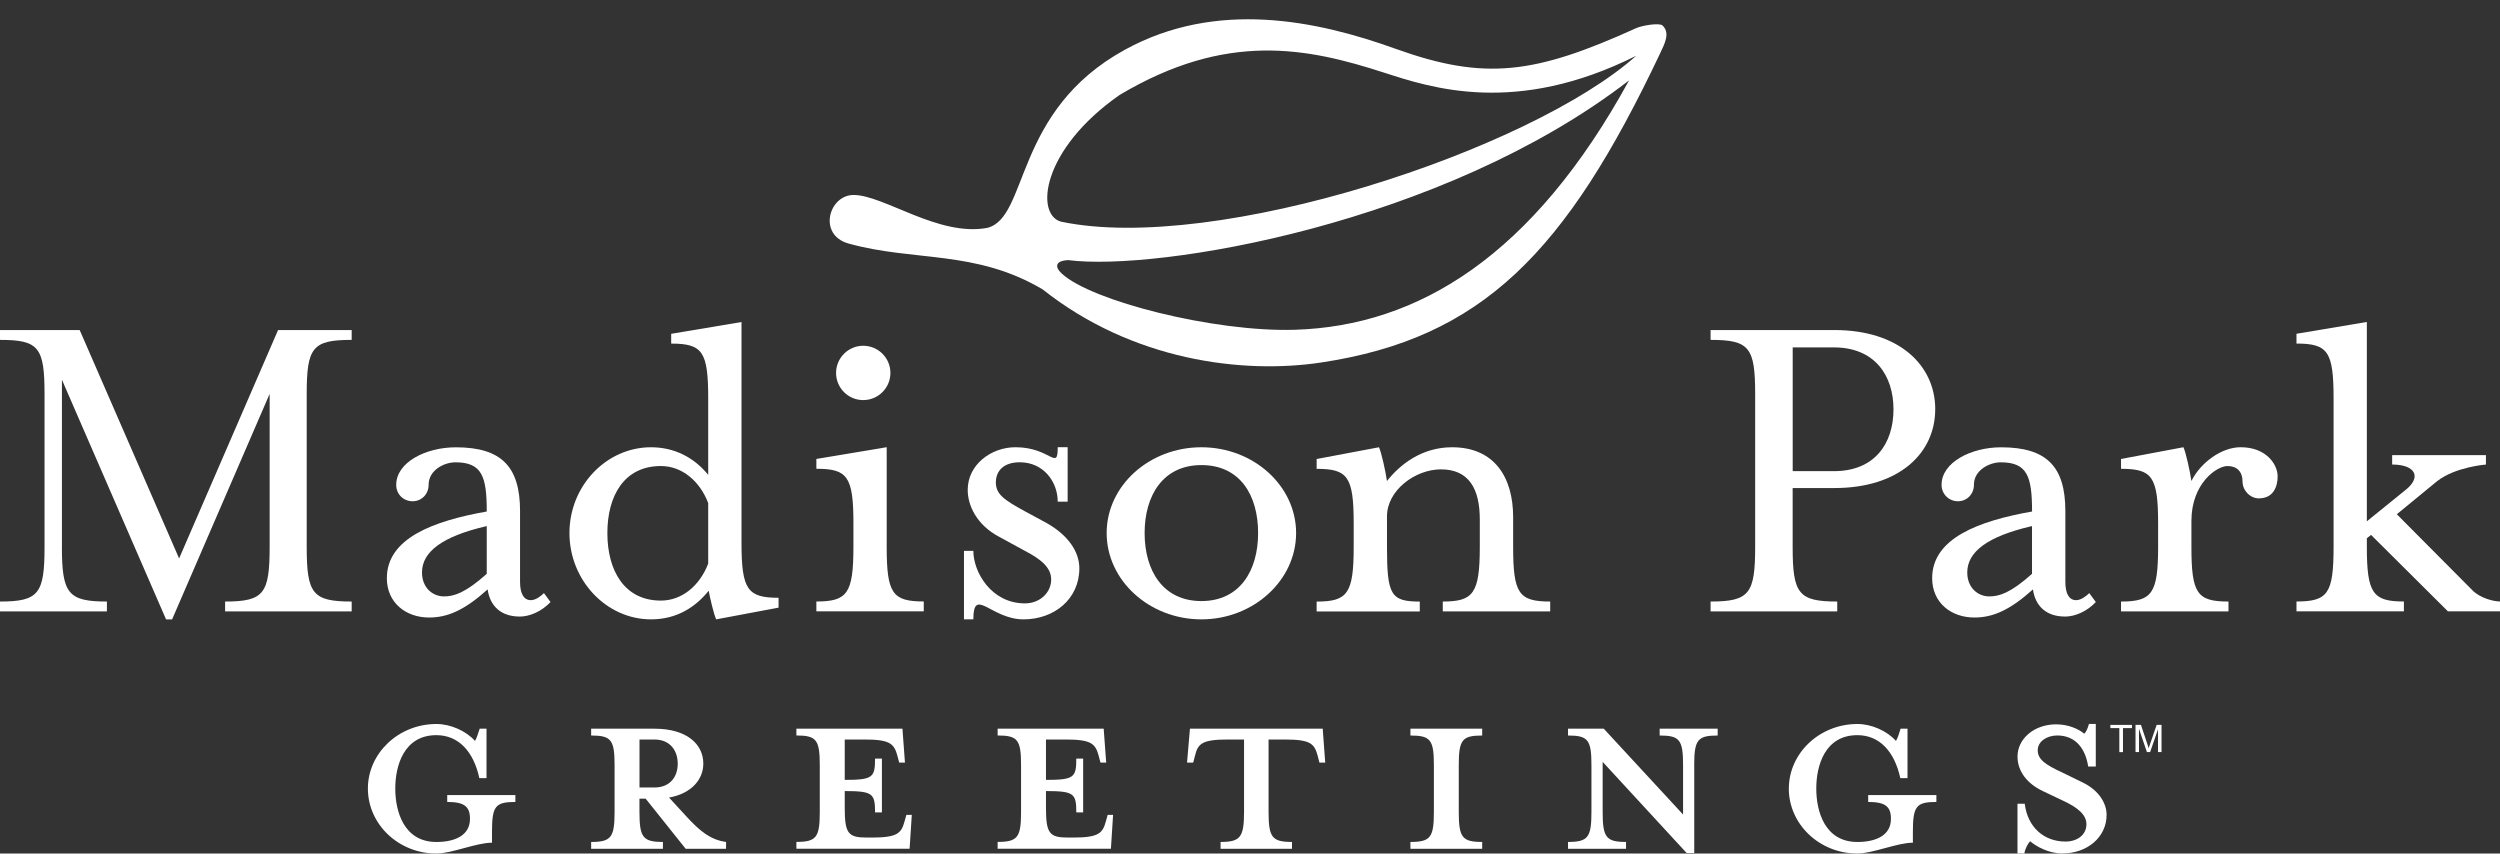 <?xml version="1.0" encoding="UTF-8"?> <svg xmlns="http://www.w3.org/2000/svg" id="Layer_2" data-name="Layer 2" viewBox="0 0 638.16 217.87"><rect x="0" y="0" width="638.16" height="217.87" fill="#333333" stroke="none"/><defs><style> .cls-1 { fill: #fff; } </style></defs><g id="Layer_1-2" data-name="Layer 1"><g><g><path class="cls-1" d="M15.8,139.55c0,11.97,1.56,14,11.49,14v2.52H0v-2.52c9.94,0,11.37-2.03,11.37-14v-38.9c0-11.97-1.43-13.89-11.37-13.89v-2.51h20.34l25.38,58.3,25.26-58.3h18.79v2.51c-10.04,0-11.48,1.92-11.48,13.89v38.9c0,11.97,1.44,14,11.48,14v2.52h-32.31v-2.52c9.94,0,11.37-2.03,11.37-14v-39.01l-24.9,57.57h-1.54l-26.58-61.17v42.61Z"></path><path class="cls-1" d="M132.62,157.38c-4.66,0-7.54-2.62-8.14-6.93-5.86,5.27-10.17,7.18-14.96,7.18-5.86,0-10.77-3.72-10.77-10.05,0-10.17,11.85-14.6,25.5-17.01,0-8.96-1.2-12.56-8.02-12.56-2.75,0-6.82,1.92-6.82,5.75,0,2.39-1.8,4.19-4.07,4.19-2.39,0-4.2-1.8-4.2-4.19,0-5.75,7.54-9.58,15.22-9.58,11.61,0,16.39,4.9,16.39,16.28v18.08c0,2.99.95,4.66,2.75,4.66,1.2,0,2.51-.96,3.35-1.8l1.68,2.28c-2.28,2.39-5.27,3.71-7.91,3.71M124.25,134.29c-11.37,2.62-16.53,6.58-16.53,11.84,0,3.84,2.64,6.11,5.63,6.11,2.51,0,5.39-.84,10.9-5.76v-12.19Z"></path><path class="cls-1" d="M180.78,101.72c0-11.97-1.43-14.01-9.45-14.01v-2.5l17.95-3.01v56.38c0,11.97,1.55,14.01,9.46,14.01v2.52l-15.92,2.99c-.59-1.2-1.56-5.38-1.92-7.31-3.36,4.19-8.14,7.31-14.72,7.31-11.37,0-20.82-9.94-20.82-22.03s9.45-21.9,20.82-21.9c5.99,0,11.01,2.62,14.6,7.05v-19.5M180.78,128.41c-2.15-5.62-6.69-9.45-12.09-9.45-9.33,0-13.65,7.55-13.65,17.11s4.32,17.24,13.65,17.24c5.4,0,9.94-3.82,12.09-9.45v-15.45Z"></path><path class="cls-1" d="M208.39,156.06v-2.52c7.9,0,9.46-2.03,9.46-14v-5.99c0-11.96-1.56-13.89-9.46-13.89v-2.51l17.95-3v25.38c0,11.97,1.45,14,9.46,14v2.52h-27.41"></path><path class="cls-1" d="M261.26,158.1c-8.25,0-12.8-8.5-12.8,0h-2.39v-17.48h2.39c0,5.38,4.55,13.4,13.17,13.4,3.83,0,6.7-2.75,6.7-6.1,0-2.99-2.52-5.14-6.7-7.3l-6.59-3.6c-5.86-3.1-8.02-8.14-8.02-11.96,0-6.47,5.99-10.9,12.21-10.9,8.98,0,10.77,6.22,10.77,0h2.53v13.89h-2.53c0-5.03-3.59-10.05-9.69-10.05-4.06,0-6.1,2.15-6.1,5.14s2.04,4.43,7.3,7.31l5.75,3.11c5.28,3,8.26,7.18,8.26,11.5,0,7.89-6.46,13.04-14.25,13.04Z"></path><path class="cls-1" d="M306.67,158.1c-13.29,0-24.18-9.94-24.18-22.03s10.89-21.9,24.18-21.9,24.18,9.82,24.18,21.9-10.89,22.03-24.18,22.03M306.67,118.72c-9.81,0-14.49,7.78-14.49,17.35s4.67,17.36,14.49,17.36,14.48-7.78,14.48-17.36-4.54-17.35-14.48-17.35Z"></path><path class="cls-1" d="M370.68,114.17c10.78,0,15.57,7.66,15.57,17.84v7.54c0,11.97,1.43,14,9.46,14v2.52h-27.42v-2.52c7.79,0,9.45-2.03,9.45-14v-6.94c0-7.79-2.75-12.8-9.92-12.8-6.6,0-13.77,5.38-13.77,11.97v7.78c0,12.32.95,14,8.37,14v2.52h-26.33v-2.52c7.9,0,9.46-2.03,9.46-14v-5.99c0-11.96-1.56-13.89-9.46-13.89v-2.51l15.91-3c.6,1.21,1.69,6.1,2.04,8.62,3.22-4.07,8.73-8.62,16.63-8.62Z"></path><path class="cls-1" d="M493.99,104.48c0,11.13-9.1,20.1-25.74,20.1h-10.65v14.97c0,11.97,1.43,14,11.38,14v2.52h-32.33v-2.52c9.94,0,11.38-2.03,11.38-14v-38.9c0-11.97-1.44-13.89-11.38-13.89v-2.51h31.61c16.64,0,25.74,9.09,25.74,20.23M483.34,104.48c0-8.62-4.79-15.8-15.2-15.8h-10.53v31.59h10.53c10.41,0,15.2-7.06,15.2-15.79Z"></path><path class="cls-1" d="M527.07,157.38c-4.66,0-7.53-2.62-8.13-6.93-5.87,5.27-10.17,7.18-14.96,7.18-5.87,0-10.77-3.72-10.77-10.05,0-10.17,11.86-14.6,25.5-17.01,0-8.96-1.2-12.56-8.02-12.56-2.75,0-6.82,1.92-6.82,5.75,0,2.39-1.8,4.19-4.08,4.19s-4.18-1.8-4.18-4.19c0-5.75,7.55-9.58,15.2-9.58,11.61,0,16.4,4.9,16.4,16.28v18.08c0,2.99.95,4.66,2.75,4.66,1.2,0,2.51-.96,3.35-1.8l1.68,2.28c-2.27,2.39-5.26,3.71-7.91,3.71M518.7,134.29c-11.38,2.62-16.53,6.58-16.53,11.84,0,3.84,2.64,6.11,5.63,6.11,2.52,0,5.39-.84,10.9-5.76v-12.19Z"></path><path class="cls-1" d="M576.63,127.22c-2.27,0-4.19-2.04-4.19-4.31,0-2.52-1.45-3.95-3.84-3.95-2.74,0-9.21,4.43-9.21,14.01v6.58c0,11.97,1.43,14,9.46,14v2.52h-27.43v-2.52c7.91,0,9.47-2.03,9.47-14v-5.99c0-11.96-1.56-13.89-9.47-13.89v-2.51l15.93-3c.59,1.21,1.67,6.1,2.04,8.62,2.38-4.79,7.77-8.62,12.56-8.62,6.58,0,9.45,4.42,9.45,7.43,0,2.61-1.07,5.62-4.78,5.62Z"></path><path class="cls-1" d="M631.1,150.67c2.03,2.05,5.5,2.87,7.06,2.87v2.52h-13.29l-19.62-19.51-1.08.84v2.15c0,11.97,1.55,14,9.46,14v2.52h-27.42v-2.52c8.03,0,9.47-2.03,9.47-14v-37.83c0-11.97-1.44-14.01-9.47-14.01v-2.5l17.96-3.01v50.88l10.05-8.14c3.95-3.23,2.28-6.35-3.59-6.35v-2.4h23.94v2.4s-7.9.6-12.56,4.32l-10.19,8.37,19.28,19.39Z"></path><path class="cls-1" d="M227.29,95.2c0,3.82-3.11,6.93-6.94,6.93s-6.93-3.11-6.93-6.93,3.11-6.94,6.93-6.94,6.94,3.1,6.94,6.94Z"></path></g><path class="cls-1" d="M424.39,6.51c-.83-.76-5.27,0-6.77.69-25.89,11.74-38.6,13.44-61.4,5.25-20.21-7.28-45.68-12.56-69.03.22-28.59,15.65-24.55,42.84-35.18,45.5-12.43,2.32-26.39-8.39-34.12-8.4-6.32,0-9.22,10.19-1.27,12.4,16.85,4.67,32.38,1.54,49.56,11.72,22.83,18.1,50.87,21.69,71.09,18.64,41.03-6.2,62.42-28.02,86.5-78.92,1.17-2.47,2.62-5.21.62-7.1ZM417.68,14.22c-27.09,24.17-107.3,50.68-146.86,42.36-6.61-1.85-5-18.41,14.99-32.35,27.25-16.22,47.73-12.07,67.4-5.72,12.04,3.9,33.71,11.14,64.46-4.28ZM415.84,20.52c-24.47,44.76-53.83,62.7-85.33,63.66-20.6.63-52.06-7.37-59.51-14.38-1.84-1.71-1.6-3.27,1.7-3.4,22.58,2.91,95.47-9.06,143.14-45.88Z"></path><g><g><path class="cls-1" d="M93.91,201.28c0-9.01,7.82-16.47,17.49-16.47,3.59,0,7.56,1.75,9.85,4.32.46-.73.83-2.02,1.2-3.12h1.74v12.62h-1.83c-1.47-6.82-5.34-10.97-10.96-10.97-8.28,0-10.5,7.75-10.5,13.63s2.21,13.64,10.5,13.64c4.7,0,8.57-1.66,8.57-5.89,0-3.13-1.39-4.33-5.81-4.33v-1.75h17.4v1.75c-5.16,0-5.97,1.1-5.97,7.65v2.75c-3.97,0-10.32,2.77-14.19,2.77-9.67,0-17.49-7.47-17.49-16.59Z"></path><path class="cls-1" d="M163.23,203.87v3.31c0,6.54.83,7.74,5.99,7.74v1.75h-18.32v-1.75c5.15,0,5.98-1.2,5.98-7.74v-11.78c0-6.54-.83-7.65-5.98-7.65v-1.74h16.2c8.1,0,12.43,3.86,12.43,8.92,0,4.05-3.04,7.64-8.75,8.66l4.25,4.62c3.68,4.04,6.35,6.16,10.31,6.71v1.75h-10.31l-10.22-12.8h-1.57M167.02,188.77h-3.78v12.25h3.78c4.14,0,5.98-2.85,5.98-6.08s-1.84-6.17-5.98-6.17Z"></path><path class="cls-1" d="M231,194.66h-1.47l-.46-1.75c-.83-3.04-1.84-4.14-8.37-4.14h-5.07v10.31c7.19,0,7.74-.64,7.74-5.43h1.75v13.72h-1.75c0-4.8-.55-5.44-7.74-5.44v4.24c0,6.53.83,7.63,5.61,7.63h1.29c6.54,0,7.56-1.1,8.37-4.14l.47-1.66h1.38l-.56,8.66h-28.9v-1.75c5.15,0,5.97-1.2,5.97-7.74v-11.78c0-6.54-.83-7.65-5.97-7.65v-1.74h27.07l.64,8.65Z"></path><path class="cls-1" d="M282.38,194.66h-1.47l-.46-1.75c-.83-3.04-1.84-4.14-8.38-4.14h-5.07v10.31c7.19,0,7.74-.64,7.74-5.43h1.75v13.72h-1.75c0-4.8-.55-5.44-7.74-5.44v4.24c0,6.53.84,7.63,5.62,7.63h1.29c6.54,0,7.56-1.1,8.38-4.14l.46-1.66h1.38l-.55,8.66h-28.92v-1.75c5.16,0,5.98-1.2,5.98-7.74v-11.78c0-6.54-.82-7.65-5.98-7.65v-1.74h27.07l.64,8.65Z"></path><path class="cls-1" d="M313.41,188.77c-6.63,0-7.64,1.1-8.37,4.14l-.46,1.75h-1.57l.74-8.65h33.89l.64,8.65h-1.48l-.45-1.75c-.83-3.04-1.76-4.14-8.38-4.14h-4.15v18.41c0,6.54.84,7.74,5.98,7.74v1.75h-18.23v-1.75c5.07,0,5.99-1.2,5.99-7.74v-18.41h-4.15Z"></path><path class="cls-1" d="M360.03,216.67v-1.75c5.17,0,5.99-1.2,5.99-7.74v-11.78c0-6.54-.82-7.65-5.99-7.65v-1.74h18.32v1.74c-5.16,0-5.98,1.11-5.98,7.65v11.78c0,6.54.82,7.74,5.98,7.74v1.75h-18.32Z"></path><path class="cls-1" d="M432.48,195.4v22.36h-1.93l-21.45-23.28v12.7c0,6.54.83,7.74,5.97,7.74v1.75h-14.81v-1.75c5.15,0,5.98-1.2,5.98-7.74v-11.78c0-6.54-.83-7.65-5.98-7.65v-1.74h9.12l20.25,21.91v-12.52c0-6.54-.83-7.65-5.98-7.65v-1.74h14.81v1.74c-5.15,0-5.99,1.11-5.99,7.65Z"></path><path class="cls-1" d="M456.63,201.28c0-9.01,7.83-16.47,17.5-16.47,3.59,0,7.55,1.75,9.84,4.32.47-.73.83-2.02,1.19-3.12h1.76v12.62h-1.84c-1.48-6.82-5.33-10.97-10.95-10.97-8.29,0-10.5,7.75-10.5,13.63s2.2,13.64,10.5,13.64c4.7,0,8.56-1.66,8.56-5.89,0-3.13-1.38-4.33-5.81-4.33v-1.75h17.41v1.75c-5.16,0-6,1.1-6,7.65v2.75c-3.95,0-10.3,2.77-14.17,2.77-9.67,0-17.5-7.47-17.5-16.59Z"></path><path class="cls-1" d="M526.5,217.87c-3.68,0-6.9-1.94-8.28-3.13-.47.45-1.29,1.84-1.47,3.13h-1.76v-12.71h1.85c.74,6.07,4.97,9.66,10.41,9.66,2.94,0,5.34-1.66,5.34-4.42,0-2.38-2.12-4.22-5.9-5.98l-5.24-2.49c-3.69-1.74-6.45-4.78-6.45-8.84,0-4.42,4.15-8.19,9.86-8.19,3.02,0,5.61,1.1,7.17,2.38.46-.36.92-1.39,1.2-2.48h1.75v10.87h-1.94c-.65-4.33-3.03-7.93-7.91-7.93-2.57,0-4.97,1.47-4.97,3.78s1.92,3.68,6.34,5.71l5.08,2.48c4.42,2.13,6.16,5.54,6.16,8.29,0,5.79-5.06,9.85-11.23,9.85Z"></path></g><g><path class="cls-1" d="M540.99,191.99v-6.13h-2.29v-.82h5.51v.82h-2.29v6.13h-.92Z"></path><path class="cls-1" d="M545.12,191.99v-6.95h1.39l1.64,4.92c.15.47.27.8.33,1.03.08-.25.21-.62.37-1.11l1.67-4.85h1.24v6.95h-.9v-5.81l-2.01,5.81h-.82l-2.02-5.92v5.92h-.89Z"></path></g></g></g></g></svg> 